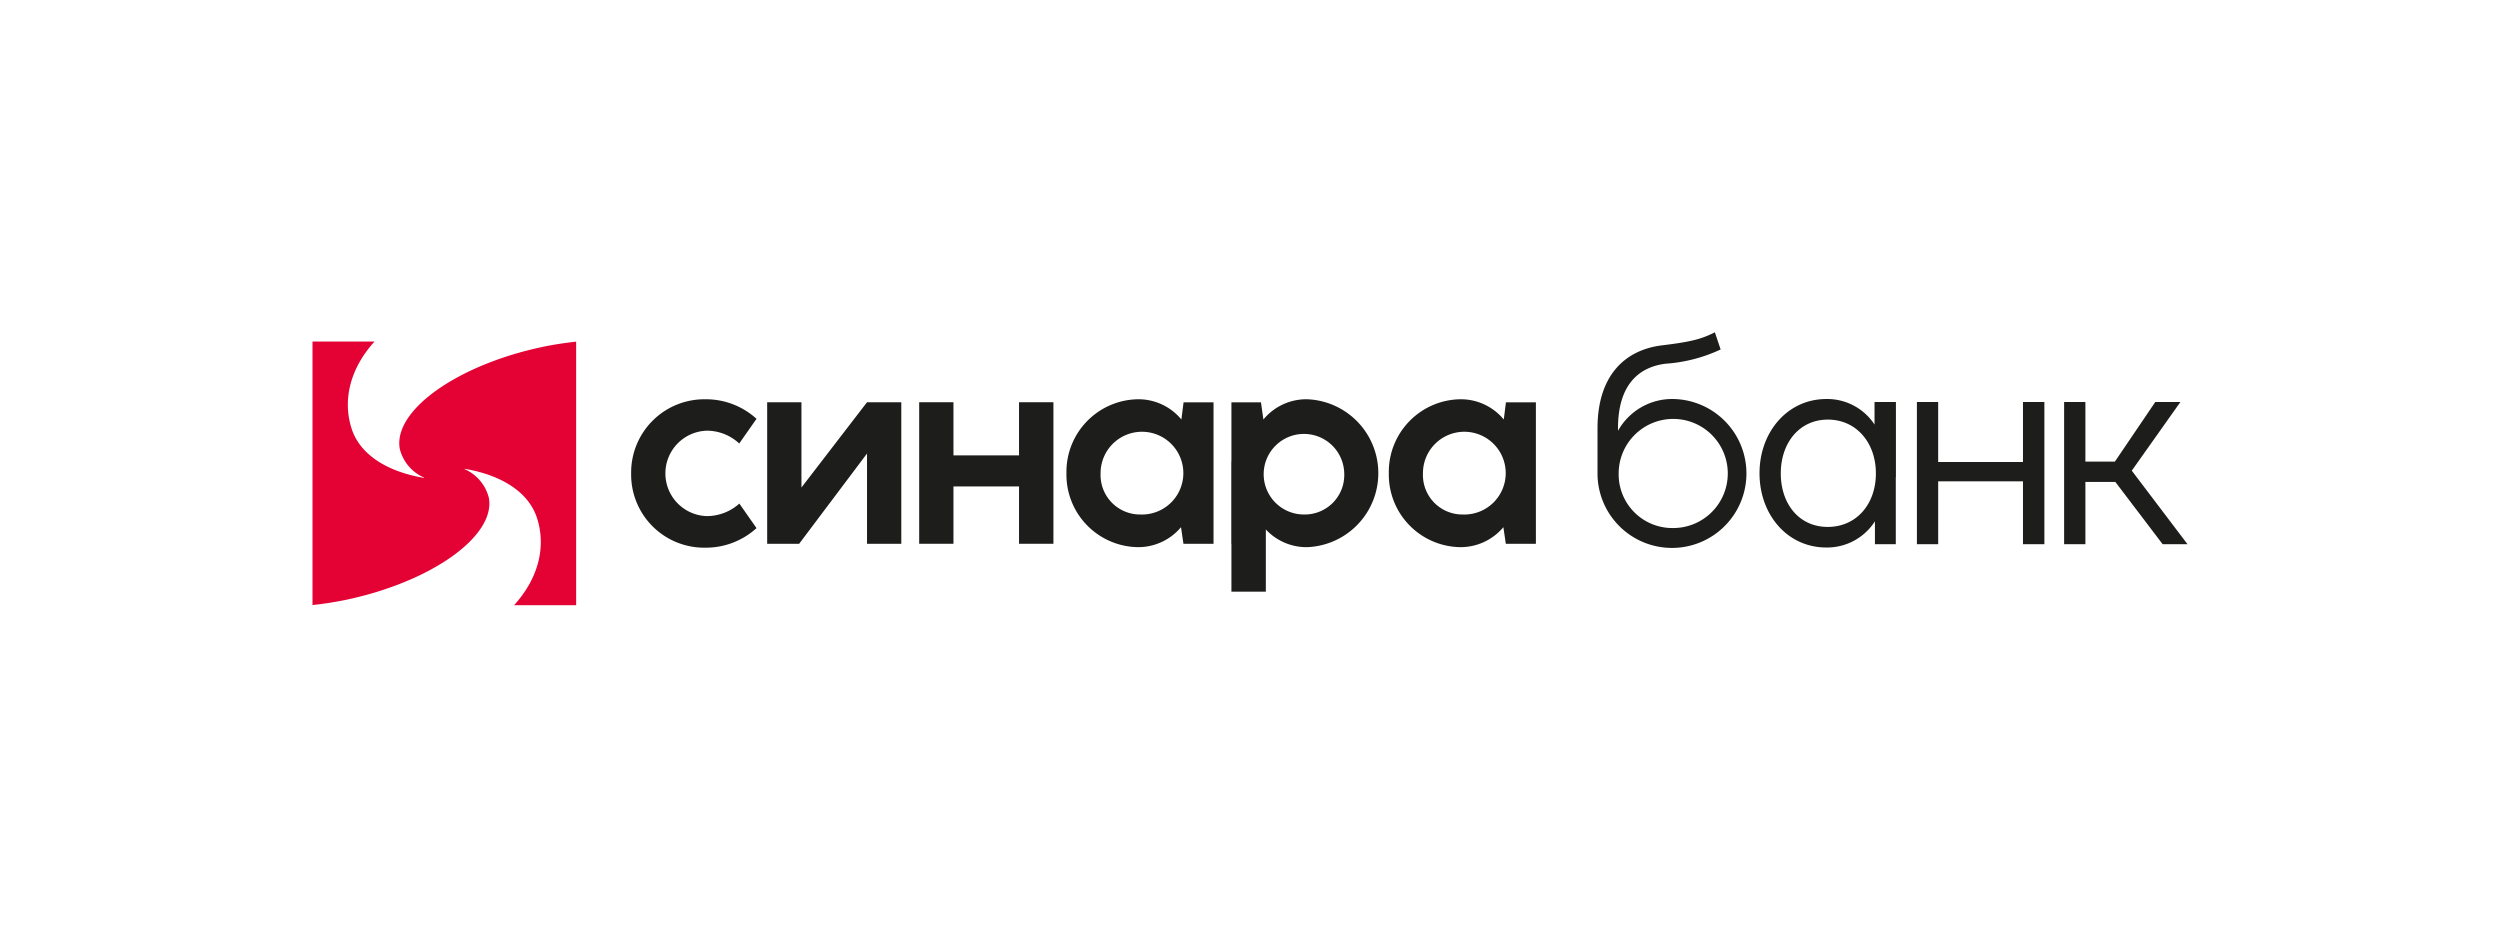 <svg id="b0be8c01-766e-402d-93c5-8453121017a8" data-name="Слой 4" xmlns="http://www.w3.org/2000/svg" viewBox="0 0 320 120"><path d="M80.787,60.622A9.377,9.377,0,0,1,90.234,51.106a9.619,9.619,0,0,1,6.599,2.503l-2.212,3.16a6.081,6.081,0,0,0-4.163-1.64,5.469,5.469,0,0,0,0,10.932,6.23,6.23,0,0,0,4.179-1.605l2.196,3.143a9.635,9.635,0,0,1-6.582,2.504A9.353,9.353,0,0,1,80.787,60.622Z" style="fill:#1d1d1b"/><path d="M110.979,69.603V58.049L102.291,69.603H98.198V51.486h4.387v10.915l8.393-10.915H115.366V69.603Z" style="fill:#1d1d1b"/><path d="M117.656,51.486h4.386v6.803h8.394V51.486h4.402v18.117h-4.402v-7.339h-8.394v7.339h-4.386Z" style="fill:#1d1d1b"/><path d="M145.987,65.856A5.297,5.297,0,1,0,140.875,60.587,5.055,5.055,0,0,0,145.987,65.856ZM136.505,60.571a9.296,9.296,0,0,1,9.102-9.465,7.13,7.13,0,0,1,5.612,2.591l.276-2.195h3.837V69.603h-3.852l-.311-2.125a7.138,7.138,0,0,1-5.563,2.557,9.285,9.285,0,0,1-9.102-9.464" style="fill:#1d1d1b"/><path d="M166.95,65.856a5.056,5.056,0,0,0,5.113-5.269,5.157,5.157,0,1,0-5.113,5.269Zm-4.923,1.916v7.963h-4.405V69.603h-.017V59.068l.017-.017v-7.549h3.782l.312,2.195a7.108,7.108,0,0,1,5.614-2.591,9.472,9.472,0,0,1,0,18.929,7.097,7.097,0,0,1-5.303-2.263" style="fill:#1d1d1b"/><path d="M187.251,65.856A5.297,5.297,0,1,0,182.138,60.587,5.055,5.055,0,0,0,187.251,65.856ZM177.769,60.571a9.295,9.295,0,0,1,9.102-9.465,7.13,7.13,0,0,1,5.612,2.591l.277-2.195h3.834V69.603h-3.85l-.312-2.125a7.139,7.139,0,0,1-5.561,2.557,9.285,9.285,0,0,1-9.102-9.464" style="fill:#1d1d1b"/><path d="M214.181,67.588a6.983,6.983,0,1,0-6.991-6.975A6.867,6.867,0,0,0,214.181,67.588Zm-1.441-23.384c3.584-.438,4.954-.755,6.764-1.669l.737,2.197a19.808,19.808,0,0,1-7.08,1.826c-3.372.439-6.059,2.654-6.059,8.292v.298a7.936,7.936,0,0,1,7.112-4.074,9.531,9.531,0,1,1-9.732,9.556V54.816c0-6.887,3.638-10.05,8.257-10.612" style="fill:#1d1d1b"/><path d="M233.948,67.447c3.673,0,6.166-2.915,6.166-6.851,0-3.917-2.494-6.887-6.148-6.887-3.638,0-6.025,2.97-6.025,6.887C227.941,64.531,230.312,67.447,233.948,67.447Zm-8.73-6.867c0-5.306,3.602-9.506,8.554-9.506a7.242,7.242,0,0,1,6.168,3.268V51.459h2.738v9.61h-.016v8.59h-2.671V66.727a7.277,7.277,0,0,1-6.219,3.354c-4.97,0-8.554-4.18-8.554-9.502" style="fill:#1d1d1b"/><path d="M245.363,51.46h2.723v7.677h10.856V51.46h2.739V69.66h-2.739v-8.046H248.087v8.046h-2.723Z" style="fill:#1d1d1b"/><path d="M264.207,51.46H266.93v7.624h3.776l5.166-7.624h3.215L272.868,60.245,280,69.66h-3.18L270.761,61.684H266.93v7.976h-2.723Z" style="fill:#1d1d1b"/><path d="M69.397,44.415C58.458,46.738,50.298,52.575,51.171,57.45a5.459,5.459,0,0,0,3.14,3.696l-.006.027-.027-.029-.006.029c-4.696-.793-8.191-2.97-9.264-6.302C43.836,51.227,44.79,47.182,47.939,43.72H40V77.446a43.585,43.585,0,0,0,4.349-.681c10.938-2.324,19.099-8.16,18.225-13.035a5.459,5.459,0,0,0-3.142-3.697l.009-.027.027.031.006-.03c4.696.794,8.191,2.971,9.264,6.302,1.174,3.645.216,7.69-2.935,11.155h7.944V43.733C72.33,43.89,70.884,44.099,69.397,44.415Z" style="fill:#e40134"/></svg>